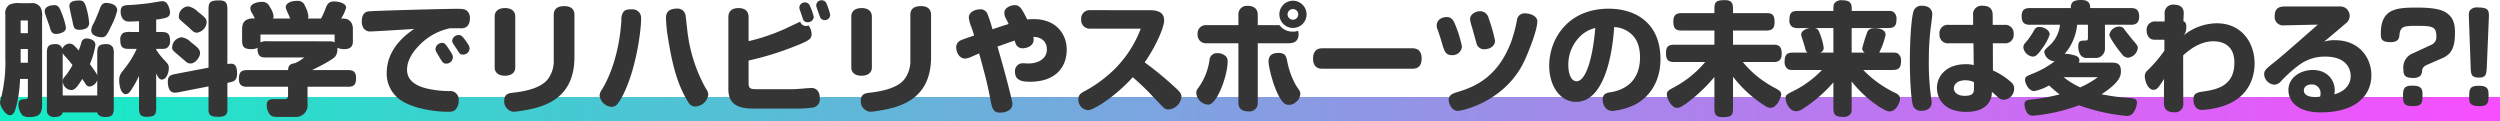 <svg xmlns="http://www.w3.org/2000/svg" width="612" height="29.74"><defs><linearGradient id="a" y1=".5" x2="1" y2=".5" gradientUnits="objectBoundingBox"><stop offset="0" stop-color="#11efc5"/><stop offset="1" stop-color="#f84dff"/></linearGradient></defs><g data-name="グループ 8248"><path data-name="長方形 3923" transform="translate(0 23.74)" fill="url(#a)" d="M0 0h612v6H0z"/><path data-name="パス 17877" d="M6.825 23.25c0 .69-.03.99-.54 1.02-1.14.03-1.77.09-1.77 1.35a3.877 3.877 0 001.02 2.64 2.677 2.677 0 001.59.39c1.65 0 3.18-.21 3.18-2.82V4.26a4.552 4.552 0 00-.36-2.4A2.431 2.431 0 007.515.78h-2.55a5.406 5.406 0 00-2.61.33 2.49 2.49 0 00-1.05 2.46v10.62a35.9 35.9 0 01-.87 9.06 10.552 10.552 0 00-.42 1.86c0 .9 1.32 3.09 2.4 3.09.87 0 1.2-.72 1.68-2.64a30.9 30.9 0 00.81-6.24h1.92zm0-18.24v3.12h-1.77V5.01zm0 6.99v3.36h-1.77V12zm4.65 14.07c0 1.11-.03 1.47.21 1.83a1.85 1.85 0 001.68.75c.18 0 1.77 0 1.98-1.14h8.46c.21 1.14 1.77 1.14 1.98 1.14 2.07 0 2.07-1.02 2.07-2.58V13.38a3.654 3.654 0 00-.24-1.83 1.816 1.816 0 00-1.68-.75c-2.13 0-2.13.96-2.13 2.58v5.1c-.09-.39-.27-.63-1.8-2.79a18.7 18.7 0 001.35-4.68c0-1.41-1.77-1.59-2.13-1.59a1.279 1.279 0 00-1.35 1.17c-.09.33-.39 1.2-.6 1.77-1.32-1.5-1.59-1.68-2.25-1.68a1.952 1.952 0 00-1.77 1.29 1.608 1.608 0 00-1.77-1.17c-2.01 0-2.01 1.05-2.01 2.58zm3.87-13.11a2.468 2.468 0 00.57.78c.84.96 1.11 1.26 1.83 2.19a18.448 18.448 0 01-1.56 2.43c-.66.78-.81.96-.81 1.53a2.212 2.212 0 002.01 2.16c.87 0 1.44-.6 2.76-2.73.18.27.39.6.51.78.39.57.6 1.08 1.26 1.08a2.2 2.2 0 001.89-1.59v3.78h-8.46zm-4.38-9.93c.09.54.99 2.88 1.14 3.36.36 1.32.63 1.92 1.62 1.92a3.733 3.733 0 001.92-.57 1.192 1.192 0 00.48-1.11 18.17 18.17 0 00-1.23-3.9c-.36-.87-.66-1.47-1.56-1.47-1.17 0-2.58.42-2.37 1.77zm6.06-1.17c.18 1.02.57 2.64.72 3.36.3 1.47.33 2.07 1.71 2.07.66 0 2.37-.12 2.37-1.68a18.31 18.31 0 00-.69-3.69c-.45-1.62-.93-1.8-1.77-1.8-1.83 0-2.55.54-2.34 1.74zm8.91-1.14c-1.02 0-1.35.96-1.62 1.74-.24.63-.96 2.43-1.38 3.24a3.677 3.677 0 00-.6 1.71c0 1.59 2.28 1.71 2.49 1.71 1.08 0 1.29-.42 2.49-2.91a15.668 15.668 0 001.38-3.69C28.7 1.23 27.2.72 25.935.72zm17.43 17.31c-1.59.3-2.28.42-2.28 2.01 0 .87.18 2.64 1.71 2.64a7.011 7.011 0 001.32-.18l6.93-1.35v5.73c0 1.56.96 1.71 2.4 1.71 1.35 0 2.22-.3 2.22-1.71v-6.6c1.65-.33 2.37-.48 2.37-2.4 0-2.25-1.02-2.28-1.5-2.28a3.876 3.876 0 00-.87.09V2.67c0-1.53 0-2.58-2.04-2.58-2.58 0-2.58.78-2.58 2.58v13.89zm-9.33-10.2h-2.01a4.274 4.274 0 00-1.83.21 1.87 1.87 0 00-.75 1.71c0 2.22.96 2.22 2.58 2.22h1.44a22.236 22.236 0 01-2.82 4.62c-1.11 1.41-1.47 1.86-1.47 3.06 0 1.14.36 3.39 1.62 3.39.66 0 1.05-.6 1.44-1.2a23.541 23.541 0 001.8-3.27v7.47c0 1.47 0 2.55 1.83 2.55 2.22 0 2.37-.6 2.37-2.55v-8.07c.42.9.75 1.5 1.38 1.5 1.14 0 1.71-1.71 1.71-2.79 0-.81-.15-.96-1.41-2.31a14.693 14.693 0 01-1.68-2.22v-.18h.81c1.02 0 1.47 0 1.83-.24a1.9 1.9 0 00.75-1.71c0-2.19-.96-2.19-2.58-2.19h-.81V4.8c2.4-.36 3.39-.48 3.39-1.77a4.441 4.441 0 00-.75-2.19 1.447 1.447 0 00-1.29-.54c-.24 0-2.28.36-2.7.42-2.28.33-4.89.51-5.73.54-.99.06-1.62.33-1.62 1.56 0 1.05.42 2.46 2.04 2.46.45 0 2.07-.06 2.46-.09zm9.75-3.72c0 .51.18.69 1.95 2.16.24.21 1.23 1.17 1.47 1.35a1.552 1.552 0 00.99.39 2.827 2.827 0 002.4-2.46c0-.96-.36-1.26-2.25-2.76a4.236 4.236 0 00-2.37-1.23 2.48 2.48 0 00-2.19 2.55zm-1.65 7.56c0 .54.18.72 2.16 2.37.18.15 1.02.9 1.29 1.11a1.485 1.485 0 001.05.39c1.26 0 2.34-1.62 2.34-2.52 0-.96-.66-1.47-2.25-2.7a3.939 3.939 0 00-2.28-1.2 2.584 2.584 0 00-2.31 2.55zm34.23 5.49c1.23-.57 5.1-2.52 5.73-3.36a3.012 3.012 0 00.48-2.13 3.62 3.62 0 001.74.36c1.41 0 2.07-.66 2.07-1.86V7.08a3.068 3.068 0 00-.36-1.5c-.57-.84-1.14-1.05-2.52-1.05a9.627 9.627 0 001.23-2.64c0-1.08-1.68-1.53-3-1.53-1.26 0-1.65.66-2.1 1.89a16.877 16.877 0 01-1.05 2.28h-3.21a1.393 1.393 0 00.12-.6 7.414 7.414 0 00-.84-2.49 1.783 1.783 0 00-1.86-1.23c-1.89 0-2.85.72-2.85 1.59a4.585 4.585 0 00.51 1.35c.12.27.3.69.57 1.38h-4.17a1.813 1.813 0 00.12-.54 4.986 4.986 0 00-.9-2.25 1.975 1.975 0 00-1.89-1.29c-1.2 0-2.91.45-2.91 1.62a2.7 2.7 0 00.48 1.23c.45.84.48.93.63 1.23a3.631 3.631 0 00-2.1.36c-.81.54-1.02 1.14-1.02 2.64v1.89c0 1.59 0 2.61 2.25 2.61a3.391 3.391 0 001.56-.33 2.662 2.662 0 00.27 1.68c.48.69.9.69 2.28.69h8.85a8.919 8.919 0 01-2.34 1.41c-1.26.21-1.53.6-1.62 1.68h-10.02c-1.47 0-2.01.54-2.01 2.16 0 1.44.66 1.92 2.01 1.92h10.02v1.89c0 1.14-.36 1.14-1.08 1.14h-2.25c-1.02 0-1.89.09-1.89 1.5a3.847 3.847 0 00.6 2.04c.45.63.9.81 1.98.81h4.38a2.829 2.829 0 003.03-3.09v-4.29h9.93c1.59 0 1.95-.69 1.95-2.16 0-1.53-.72-1.92-1.95-1.92zm-10.74-7.05a3.358 3.358 0 00-1.89.27 6.882 6.882 0 00.03-.96v-.96h18.15v1.92c-.36-.27-.9-.27-1.86-.27zm35.76-3.03c-1.77 1.23-6.72 4.68-6.72 10.83a7.805 7.805 0 002.55 5.91c2.82 2.64 9.03 3.54 12.33 3.54 1.05 0 1.5-.09 1.92-.48a3.136 3.136 0 00.81-2.37 2.035 2.035 0 00-2.22-2.22 22.714 22.714 0 01-3-.18c-2.91-.36-7.41-1.23-7.41-5.04 0-1.92.96-3.84 2.76-5.73a14.568 14.568 0 017.68-4.41c.42-.03 2.4 0 2.82 0 1.56 0 2.13-1.08 2.13-2.46a2.294 2.294 0 00-.6-1.71c-.57-.57-1.23-.6-2.7-.6-3 0-20.7.48-21.6.63-1.02.18-1.56 1.02-1.56 2.34a2.824 2.824 0 00.42 1.77 1.923 1.923 0 001.53.81c.69 0 9.24-.51 10.86-.63zm7.77 8.49a1.607 1.607 0 001.71-1.56c0-.42-.15-.75-.75-1.65-1.11-1.68-1.26-1.86-1.89-1.86a1.621 1.621 0 00-1.62 1.47 1.5 1.5 0 00.21.75c.12.21.51.87.63 1.08.78 1.32 1.05 1.77 1.71 1.77zm4.08-2.22a1.543 1.543 0 001.71-1.5c0-.48-.27-.96-1.08-2.07-.6-.81-.96-1.2-1.5-1.2a1.6 1.6 0 00-1.68 1.35 1.435 1.435 0 00.18.63c.24.42.81 1.23.96 1.47.69 1.14.875 1.32 1.41 1.32zm12.9-9.27c0-1.38-.96-2.1-2.52-2.1-1.32 0-2.52.54-2.52 2.1v12.48c0 .9.6 1.98 2.52 1.98 1.65 0 2.52-.84 2.52-1.98zm14.49-.45c0-1.26-.75-2.13-2.46-2.13-1.59 0-2.61.6-2.61 2.13v11.04a7.413 7.413 0 01-1.29 4.5c-1.53 2.22-5.13 3.15-8.82 3.54-1.05.12-2.01.42-2.01 1.92a2.546 2.546 0 002.25 2.73 14.858 14.858 0 001.98-.24c5.55-.84 12.96-2.88 12.96-13.17zm14.1-1.35c-1.29 0-1.71.15-2.13.66a3.047 3.047 0 00-.48 1.89c-.24 4.83-1.53 11.73-4.71 17.01a2.91 2.91 0 00-.63 1.56 3.236 3.236 0 002.88 2.76c.99 0 1.53-.45 2.61-2.43 3.45-6.39 4.68-16.32 4.68-19.11a2.608 2.608 0 00-.21-1.2 2.18 2.18 0 00-2.01-1.14zm11.1-.18c-1.98 0-2.79.81-2.79 2.28a34.129 34.129 0 00.48 4.83c1.05 6.66 2.31 11.55 5.01 15.87a1.9 1.9 0 001.71.99 3.34 3.34 0 003.15-2.91 2.824 2.824 0 00-.63-1.56 37.309 37.309 0 01-4.35-12.99c-.12-.69-.45-4.02-.57-4.77a1.963 1.963 0 00-2.01-1.74zm17.43 12.72a73.441 73.441 0 0011.22-3.45c3.93-1.53 4.2-1.95 4.2-3.09a3.737 3.737 0 00-.72-2.04 3.186 3.186 0 01-.57.12 1.509 1.509 0 01-1.5-1.05c-.54.24-3.24 1.53-3.84 1.8a47.961 47.961 0 01-8.79 2.97V4.23c0-1.47-.84-2.25-2.46-2.25-1.44 0-2.49.6-2.49 2.25v17.55c0 2.97 1.38 4.8 6 4.8h10.47a26.971 26.971 0 004.5-.3 2.085 2.085 0 001.41-2.28c0-1.74-.96-2.46-1.98-2.46-.45 0-1.23.06-2.64.18-.87.06-1.59.12-2.13.12h-8.67c-1.68 0-2.01-.24-2.01-1.59zm14.4-9.39a1.412 1.412 0 001.56-1.29 14.213 14.213 0 00-.96-2.73 1.228 1.228 0 00-1.14-.81 1.329 1.329 0 00-1.44 1.26 3.152 3.152 0 00.27.96c.15.42.48 1.44.63 1.89a1.112 1.112 0 001.08.72zm4.17-.51a1.3 1.3 0 001.41-1.26 14.812 14.812 0 00-.84-2.64 1.33 1.33 0 00-1.26-.96 1.293 1.293 0 00-1.32 1.2 1.563 1.563 0 00.06.42c.09.36.75 2.16.87 2.49a1.2 1.2 0 001.08.75zm11.61-.84c0-1.38-.96-2.1-2.52-2.1-1.32 0-2.52.54-2.52 2.1v12.48c0 .9.6 1.98 2.52 1.98 1.65 0 2.52-.84 2.52-1.98zm14.49-.45c0-1.26-.75-2.13-2.46-2.13-1.59 0-2.61.6-2.61 2.13v11.04a7.413 7.413 0 01-1.29 4.5c-1.53 2.22-5.13 3.15-8.82 3.54-1.05.12-2.01.42-2.01 1.92a2.546 2.546 0 002.25 2.73 14.858 14.858 0 001.98-.24c5.55-.84 12.96-2.88 12.96-13.17zm18.99 2.25c-1.2.36-1.86.57-3.96 1.29a31.3 31.3 0 00-1.26-3.84 1.774 1.774 0 00-1.71-1.05c-1.35 0-2.82.69-2.82 2.04a8.6 8.6 0 00.66 2.37c.3.87.51 1.53.63 2.01-1.35.45-3.09 1.05-3.39 1.23a1.848 1.848 0 00-.99 1.68c0 .9.57 2.73 2.22 2.73a4.659 4.659 0 001.47-.42c.27-.12 1.62-.72 1.92-.84.24.81 1.11 4.02 1.56 5.76.42 1.62.9 3.9 1.23 5.67.39 2.16.78 3.06 2.34 3.06 1.71 0 3.03-.78 3.03-2.13 0-.66-1.44-6.09-1.89-7.77-.81-2.94-1.26-4.47-1.77-6.27.6-.21 3.54-1.26 4.2-1.47.15.48.21.63.27.81a1.736 1.736 0 001.59 1.08c1.32 0 2.79-.66 2.79-2.1a3.913 3.913 0 00-.06-.69c2.13.03 3.3 1.29 3.3 3.03 0 2.46-2.31 3.48-4.5 3.48-.33 0-1.11-.06-1.47-.06a1.905 1.905 0 00-1.83 2.13c0 2.1 1.8 2.4 3.63 2.4 6.84 0 9.03-4.11 9.03-7.83 0-3.87-2.61-7.5-8.1-7.5a13.907 13.907 0 00-1.56.09c-1.26-2.49-1.77-3.51-3.06-3.51-.93 0-2.55.6-2.55 1.86a2.851 2.851 0 00.36 1.38c.24.48.48.93.69 1.38zm19.92-3.39a2.057 2.057 0 00-2.16 2.25 2.08 2.08 0 002.16 2.28h12.42a27.742 27.742 0 01-8.4 11.7 30.855 30.855 0 01-5.52 3.69c-.84.45-1.35.9-1.35 1.86a2.561 2.561 0 002.37 2.7c1.23 0 6.42-3.06 10.95-8.07.69.6 2.55 2.25 4.02 3.78.81.87 3.39 3.57 3.63 3.75a1.675 1.675 0 001.08.36 3.394 3.394 0 003.18-3.15c0-.69-.36-1.2-1.86-2.52a79.513 79.513 0 00-7.14-5.85c2.28-3.21 4.77-8.28 4.77-10.32 0-2.46-2.61-2.46-3.84-2.46zm49.68-2.31a3.342 3.342 0 00-3.33 3.33 3.342 3.342 0 003.33 3.33 3.322 3.322 0 003.33-3.33 3.342 3.342 0 00-3.33-3.33zm0 2.04a1.28 1.28 0 011.29 1.29 1.306 1.306 0 01-1.29 1.32 1.332 1.332 0 01-1.32-1.32 1.306 1.306 0 011.32-1.29zM307.9 6.15V3.63c0-1.53-.99-2.19-2.46-2.19a2.059 2.059 0 00-2.28 2.19v2.52h-7.98a2.012 2.012 0 00-2.01 2.22 2.029 2.029 0 002.01 2.22h7.98v14.58c0 1.56 1.08 2.1 2.46 2.1a2.021 2.021 0 002.28-2.1V10.59h7.2c1.08 0 2.79 0 2.79-2.28a1.616 1.616 0 00-.15-.78 2.761 2.761 0 01-1.2.21 3.948 3.948 0 01-3.33-1.59zm-12.145 19.47c2.22 0 4.77-7.23 4.77-10.5a1.9 1.9 0 00-.36-1.26 2.759 2.759 0 00-2.13-.84 1.786 1.786 0 00-1.95 1.68 15.173 15.173 0 01-2.76 6.84 1.837 1.837 0 00-.48 1.23 3.136 3.136 0 002.91 2.85zm19.53.03a2.493 2.493 0 001.98-.69 2.6 2.6 0 001.05-1.95c0-.6-.15-.81-1.02-2.04a19.384 19.384 0 01-2.195-6.03c-.24-1.2-.48-1.98-2.1-1.98-1.38 0-2.46.45-2.46 2.1.005 1.83 2.26 10.59 4.745 10.59zm8.4-13.83c-1.59 0-2.25 1.05-2.25 2.52 0 1.5.66 2.49 2.25 2.49h22.05c1.62 0 2.28-.93 2.28-2.49 0-1.59-.72-2.52-2.28-2.52zm30.6-7.65c-1.74 0-2.58.99-2.58 2.07a2.027 2.027 0 00.15.81c.48 1.32.72 2.1 1.29 4.02.42 1.35.72 2.43 2.28 2.43a2.29 2.29 0 002.46-2.1 28.454 28.454 0 00-1.74-5.58c-.12-.33-.66-1.65-1.86-1.65zm8.34-1.41c-1.08-.12-2.76.54-2.76 1.98a11.649 11.649 0 00.51 2.01c.33 1.2.99 3.54 1.11 4.02a1.917 1.917 0 001.89 1.29c1.05 0 2.61-.57 2.61-2.13a40.7 40.7 0 00-1.56-5.46 2.173 2.173 0 00-1.8-1.71zm13.71 2.43c0-1.02-1.32-1.92-3.06-1.92a1.815 1.815 0 00-1.92 1.65 35.1 35.1 0 01-1.41 5.28c-3.3 8.79-9.03 11.07-12.96 12.27-1.32.39-2.34.72-2.34 2.04 0 .84.72 2.61 2.22 2.64.93 0 12.03-2.25 16.62-12.93 1.5-3.48 2.85-7.23 2.85-9.03zm18.81 1.44a6.589 6.589 0 013.81 1.38c1.14.87 2.52 2.49 2.52 6.03 0 6.06-4.02 8.07-7.29 8.55-1.11.18-1.86.51-1.86 1.83 0 .81.48 2.73 2.37 2.73a15.284 15.284 0 005.64-1.59c3.21-1.68 6.15-5.34 6.15-11.04 0-8.91-6.09-12.39-12.69-12.39-9.9 0-14.55 7.35-14.55 13.98 0 4.71 2.52 8.82 6.57 8.82 8.04 0 9.18-15.69 9.33-18.3zm-4.62.21c-.57 7.08-2.25 13.05-4.56 13.05-1.71 0-2.04-2.7-2.04-3.84a9.71 9.71 0 013.66-7.83 8.414 8.414 0 012.94-1.38zm29.16 4.11h-9.9c-1.26 0-1.95.42-1.95 1.95 0 1.47.3 2.28 1.95 2.28h7.65a25.785 25.785 0 01-7.62 6.18c-1.44.75-1.77 1.02-1.77 1.77 0 .9 1.05 3.27 2.52 3.27.51 0 .87-.15 2.28-1.11a38.579 38.579 0 006.84-6.45v7.29c0 1.5 0 2.55 2.04 2.55 2.52 0 2.52-.78 2.52-2.55v-7.35a29.894 29.894 0 006.99 6.57c1.17.81 1.62 1.05 2.22 1.05 1.56 0 2.58-2.67 2.58-3.3 0-.75-.48-1.02-2.04-1.83a33.041 33.041 0 01-2.94-1.89 24.239 24.239 0 01-4.41-4.2h7.68c1.26 0 1.83-.72 1.83-1.95 0-1.44-.33-2.28-1.83-2.28h-10.08V7.47h8.28c1.32 0 1.89-.63 1.89-1.98 0-1.53-.3-2.28-1.89-2.28h-8.28v-.6c0-1.53 0-2.58-2.04-2.58-2.52 0-2.52.78-2.52 2.58v.6h-8.07c-1.2 0-1.98.45-1.98 1.95 0 1.59.36 2.31 1.98 2.31h8.07zm23.34-4.08c-1.32.24-2.1.87-2.1 1.59a4.459 4.459 0 00.18.75c.3.93.54 1.65.78 2.55a1.969 1.969 0 00.54 1.11h-2.94c-1.59 0-2.61 0-2.61 2.25a1.987 1.987 0 00.78 1.77c.36.24.72.24 1.83.24h6.54a25.194 25.194 0 01-6.84 5.07c-1.86.93-2.07 1.05-2.07 1.86 0 1.2 1.05 3.18 2.61 3.18a3.6 3.6 0 001.83-.75 34.078 34.078 0 007.26-6.33v5.88c0 1.65 0 2.58 2.4 2.58a2.023 2.023 0 001.83-.78c.24-.33.24-.69.24-1.8v-6.09a28.274 28.274 0 006.93 6.3c1.68 1.02 2.04 1.02 2.4 1.02 1.71 0 2.52-2.49 2.52-3 0-.93-.66-1.26-1.17-1.53a26.7 26.7 0 01-7.83-5.61h6.63c1.59 0 2.61 0 2.61-2.25a1.987 1.987 0 00-.78-1.77c-.36-.24-.75-.24-1.83-.24h-2.73a18.347 18.347 0 001.56-4.35c0-1.53-2.16-1.62-2.58-1.62-1.11 0-1.59.3-1.89.9a41.321 41.321 0 00-1.26 4.05 1.2 1.2 0 00.63 1.02h-3.21v-6h8.37c1.62 0 2.61 0 2.61-2.22a1.965 1.965 0 00-.78-1.74c-.33-.24-.78-.24-1.83-.24h-8.37c.15-1.95-.39-2.61-2.4-2.61a2.031 2.031 0 00-1.83.78c-.24.33-.24.78-.24 1.83h-8.19c-1.65 0-2.58 0-2.58 2.25a1.836 1.836 0 00.75 1.71 3.717 3.717 0 001.83.24zm5.79 0v6H445.6a1.181 1.181 0 00.84-1.2 15.121 15.121 0 00-1.14-3.93 1.312 1.312 0 00-.99-.87zm21.69-5.46a2.053 2.053 0 00-1.95 1.02c-.57 1.11-1.02 6.54-1.02 12.51 0 4.83.33 10.08.87 11.16a2.071 2.071 0 001.98 1.02c1.89 0 2.49-1.11 2.49-2.04 0-.3-.09-.75-.12-1.05a61.369 61.369 0 01-.57-9.72 58.638 58.638 0 01.36-6.69c.06-.57.48-3.72.48-4.11 0-1.32-.96-2.1-2.52-2.1zm12.51 4.68h-5.94a2.029 2.029 0 00-2.28 2.31 2.03 2.03 0 002.28 2.19h6.03l.06 5.34a7.272 7.272 0 00-1.98-.21c-4.62 0-7.02 2.79-7.02 5.82 0 2.46 1.62 5.85 7.17 5.85 2.64 0 4.41-.78 5.46-2.16a4.459 4.459 0 00.81-2.73c.39.3.51.42 1.56 1.35a1.972 1.972 0 001.41.57 2.707 2.707 0 002.49-2.76 1.9 1.9 0 00-.69-1.5 17.2 17.2 0 00-4.5-2.91l-.03-6.66h2.79a2.062 2.062 0 002.31-2.31 2.047 2.047 0 00-2.31-2.19h-2.82V3.78c0-1.62-.78-2.37-2.49-2.37a2.08 2.08 0 00-2.31 2.37zm.21 15.48c0 .9 0 1.89-2.25 1.89-1.89 0-2.67-.93-2.67-1.86 0-.99.93-1.95 2.85-1.95a5.035 5.035 0 012.07.45zm25.68-6.24a1.347 1.347 0 00.12-.57c0-.78-.51-1.11-2.13-1.44a4.441 4.441 0 00-1.47-.12 12.8 12.8 0 003.06-7.14h2.64v2.88c0 .81 0 .99-.63.99-1.17 0-1.74.03-1.74 1.47 0 .87.3 2.79 2.01 2.79h1.98a2.275 2.275 0 002.55-2.22V6.06h6.45c1.29 0 1.92-.66 1.92-1.98 0-1.53-.63-2.1-1.92-2.1h-10.08c0-.66 0-1.98-2.16-1.98-2.22 0-2.55.72-2.58 1.98h-10.11c-1.32 0-1.92.6-1.92 1.98s.54 2.1 1.92 2.1h7.47a7.961 7.961 0 01-2.76 5.25c-.96.87-1.08 1.05-1.08 1.47A2.67 2.67 0 00503 15a22.577 22.577 0 01-5.4 3.03c-1.53.63-1.86.72-1.86 1.59 0 .72.84 2.67 2.25 2.67a11.543 11.543 0 003.63-1.38 24.569 24.569 0 002.58 2.19 46.322 46.322 0 01-6.84 1.26c-1.44.09-1.77.45-1.77 1.23a4.433 4.433 0 00.63 2.01 1.726 1.726 0 001.53.72 42.646 42.646 0 0011.185-2.55 46.7 46.7 0 0011.67 2.61 1.887 1.887 0 001.8-1.05 4.591 4.591 0 00.72-2.13c0-.9-.42-1.14-2.04-1.23a49.582 49.582 0 01-6.63-.9c4.74-3.06 4.74-4.74 4.74-5.67 0-2.07-1.26-2.07-2.55-2.07zm4.65 3.57a23.489 23.489 0 01-4.32 2.49 20.017 20.017 0 01-4.05-2.49zm-11.79-10.44c0-1.23-1.62-1.86-2.52-1.86-.78 0-1.02.27-1.59 1.32a15.552 15.552 0 01-1.98 2.7 1.611 1.611 0 00-.36.99 2.639 2.639 0 002.28 2.25c.69 0 1.17-.36 2.31-1.98a11.99 11.99 0 001.86-3.42zm21.57 3.27c0-.42-.12-.66-1.2-1.89-.15-.18-1.32-1.62-2.04-2.58a1.424 1.424 0 00-1.26-.75 2.471 2.471 0 00-2.46 1.95c0 .84 2.31 3.9 3.03 4.74a2.056 2.056 0 001.53.93 2.71 2.71 0 002.4-2.4zm11.1 1.83c2.91-2.7 5.43-3.45 7.41-3.45 1.95 0 5.13.72 5.13 5.25 0 5.82-4.56 6.57-7.47 7.02-1.65.24-2.55.42-2.55 1.98 0 1.23.51 2.55 2.1 2.55a20.034 20.034 0 004.5-.75c6.93-1.92 8.37-7.26 8.37-10.62 0-4.89-3-9.84-9.27-9.84a13.152 13.152 0 00-8.04 2.91c.18-.27.27-.45.33-.54a4.321 4.321 0 00.27-1.53c0-.81-.3-1.26-.72-1.32l.03-.66c0-.21.06-1.17.06-1.32 0-1.32-.78-2.1-2.4-2.1a2.041 2.041 0 00-2.28 2.28v1.83h-2.22a2.024 2.024 0 00-2.19 2.22c0 1.41.84 2.25 1.86 2.25h2.49v2.67a32.96 32.96 0 01-4.17 4.89 1.791 1.791 0 00-.63 1.44c0 .63.54 3.27 2.16 3.27.57 0 1.05-.39 1.59-1.2.72-1.05.78-1.17.96-1.47l-.03 5.91c0 1.02.39 2.25 2.46 2.25a2 2 0 002.28-2.25zm32.97-7.53c-7.32 6.42-9.18 8.04-10.89 9.39-1.83 1.44-2.25 1.89-2.25 2.76a2.72 2.72 0 002.43 2.55 2.229 2.229 0 001.71-.87 33.25 33.25 0 014.38-3.93 10.55 10.55 0 016.45-2.07c5.07 0 6.21 2.91 6.21 4.74 0 2.52-1.92 3.93-3.99 4.5a6.717 6.717 0 00.09-1.02c0-2.46-1.8-4.95-5.4-4.95-2.88 0-5.94 1.77-5.94 4.92 0 2.4 1.83 5.46 7.92 5.46 8.64 0 12.39-4.17 12.39-9.12 0-4.02-2.79-8.55-8.91-8.55a7.992 7.992 0 00-2.67.36c.75-.6 5.04-4.23 5.31-4.47a2.313 2.313 0 00.96-1.86 2.391 2.391 0 00-1.02-1.92 2.506 2.506 0 00-1.62-.36h-13.35c-1.44 0-2.37.6-2.37 2.31a2.067 2.067 0 002.31 2.31zm.57 17.61a5.462 5.462 0 01-1.14.12c-1.38 0-2.85-.36-2.85-1.62 0-.9.78-1.47 1.92-1.47a2.111 2.111 0 012.16 2.28 2.724 2.724 0 01-.09.69zm22.71-10.59a3.681 3.681 0 00-2.34 3.84c0 1.44.27 2.19 2.37 2.19a2.452 2.452 0 001.77-.51 2.014 2.014 0 00.45-1.29c.06-.66.48-1.11 1.32-1.47l3.6-1.56c2.43-1.05 3.12-2.85 3.12-6.27 0-2.25-.45-3.63-1.95-4.74-1.23-.93-3.39-1.38-7.17-1.38-4.89 0-9.03.06-9.03 6.3 0 1.32.09 2.16 2.46 2.16 1.35 0 1.98-.57 2.07-1.53.21-2.46 1.08-2.46 4.62-2.46 3.66 0 4.44.33 4.44 2.55a2 2 0 01-1.26 2.1zm-.03 12.93c2.31 0 2.37-.78 2.37-2.94 0-1.47-.45-2.07-2.61-2.07-1.92 0-2.16.84-2.16 2.52 0 1.83.27 2.49 2.4 2.49zm18.6-21.3c.09-2.04.12-2.85-2.7-2.85a2.106 2.106 0 00-1.98.81c-.24.36-.21.96-.18 2.04l.42 11.61c.06 1.89.09 2.7 2.1 2.7 1.71 0 1.77-.87 1.86-2.7zM606.825 21c-2.28 0-2.37.78-2.37 2.94 0 1.47.45 2.04 2.58 2.04 2.19 0 2.16-1.05 2.16-2.91.005-1.5-.51-2.07-2.37-2.07z" fill="#353535"/></g></svg>